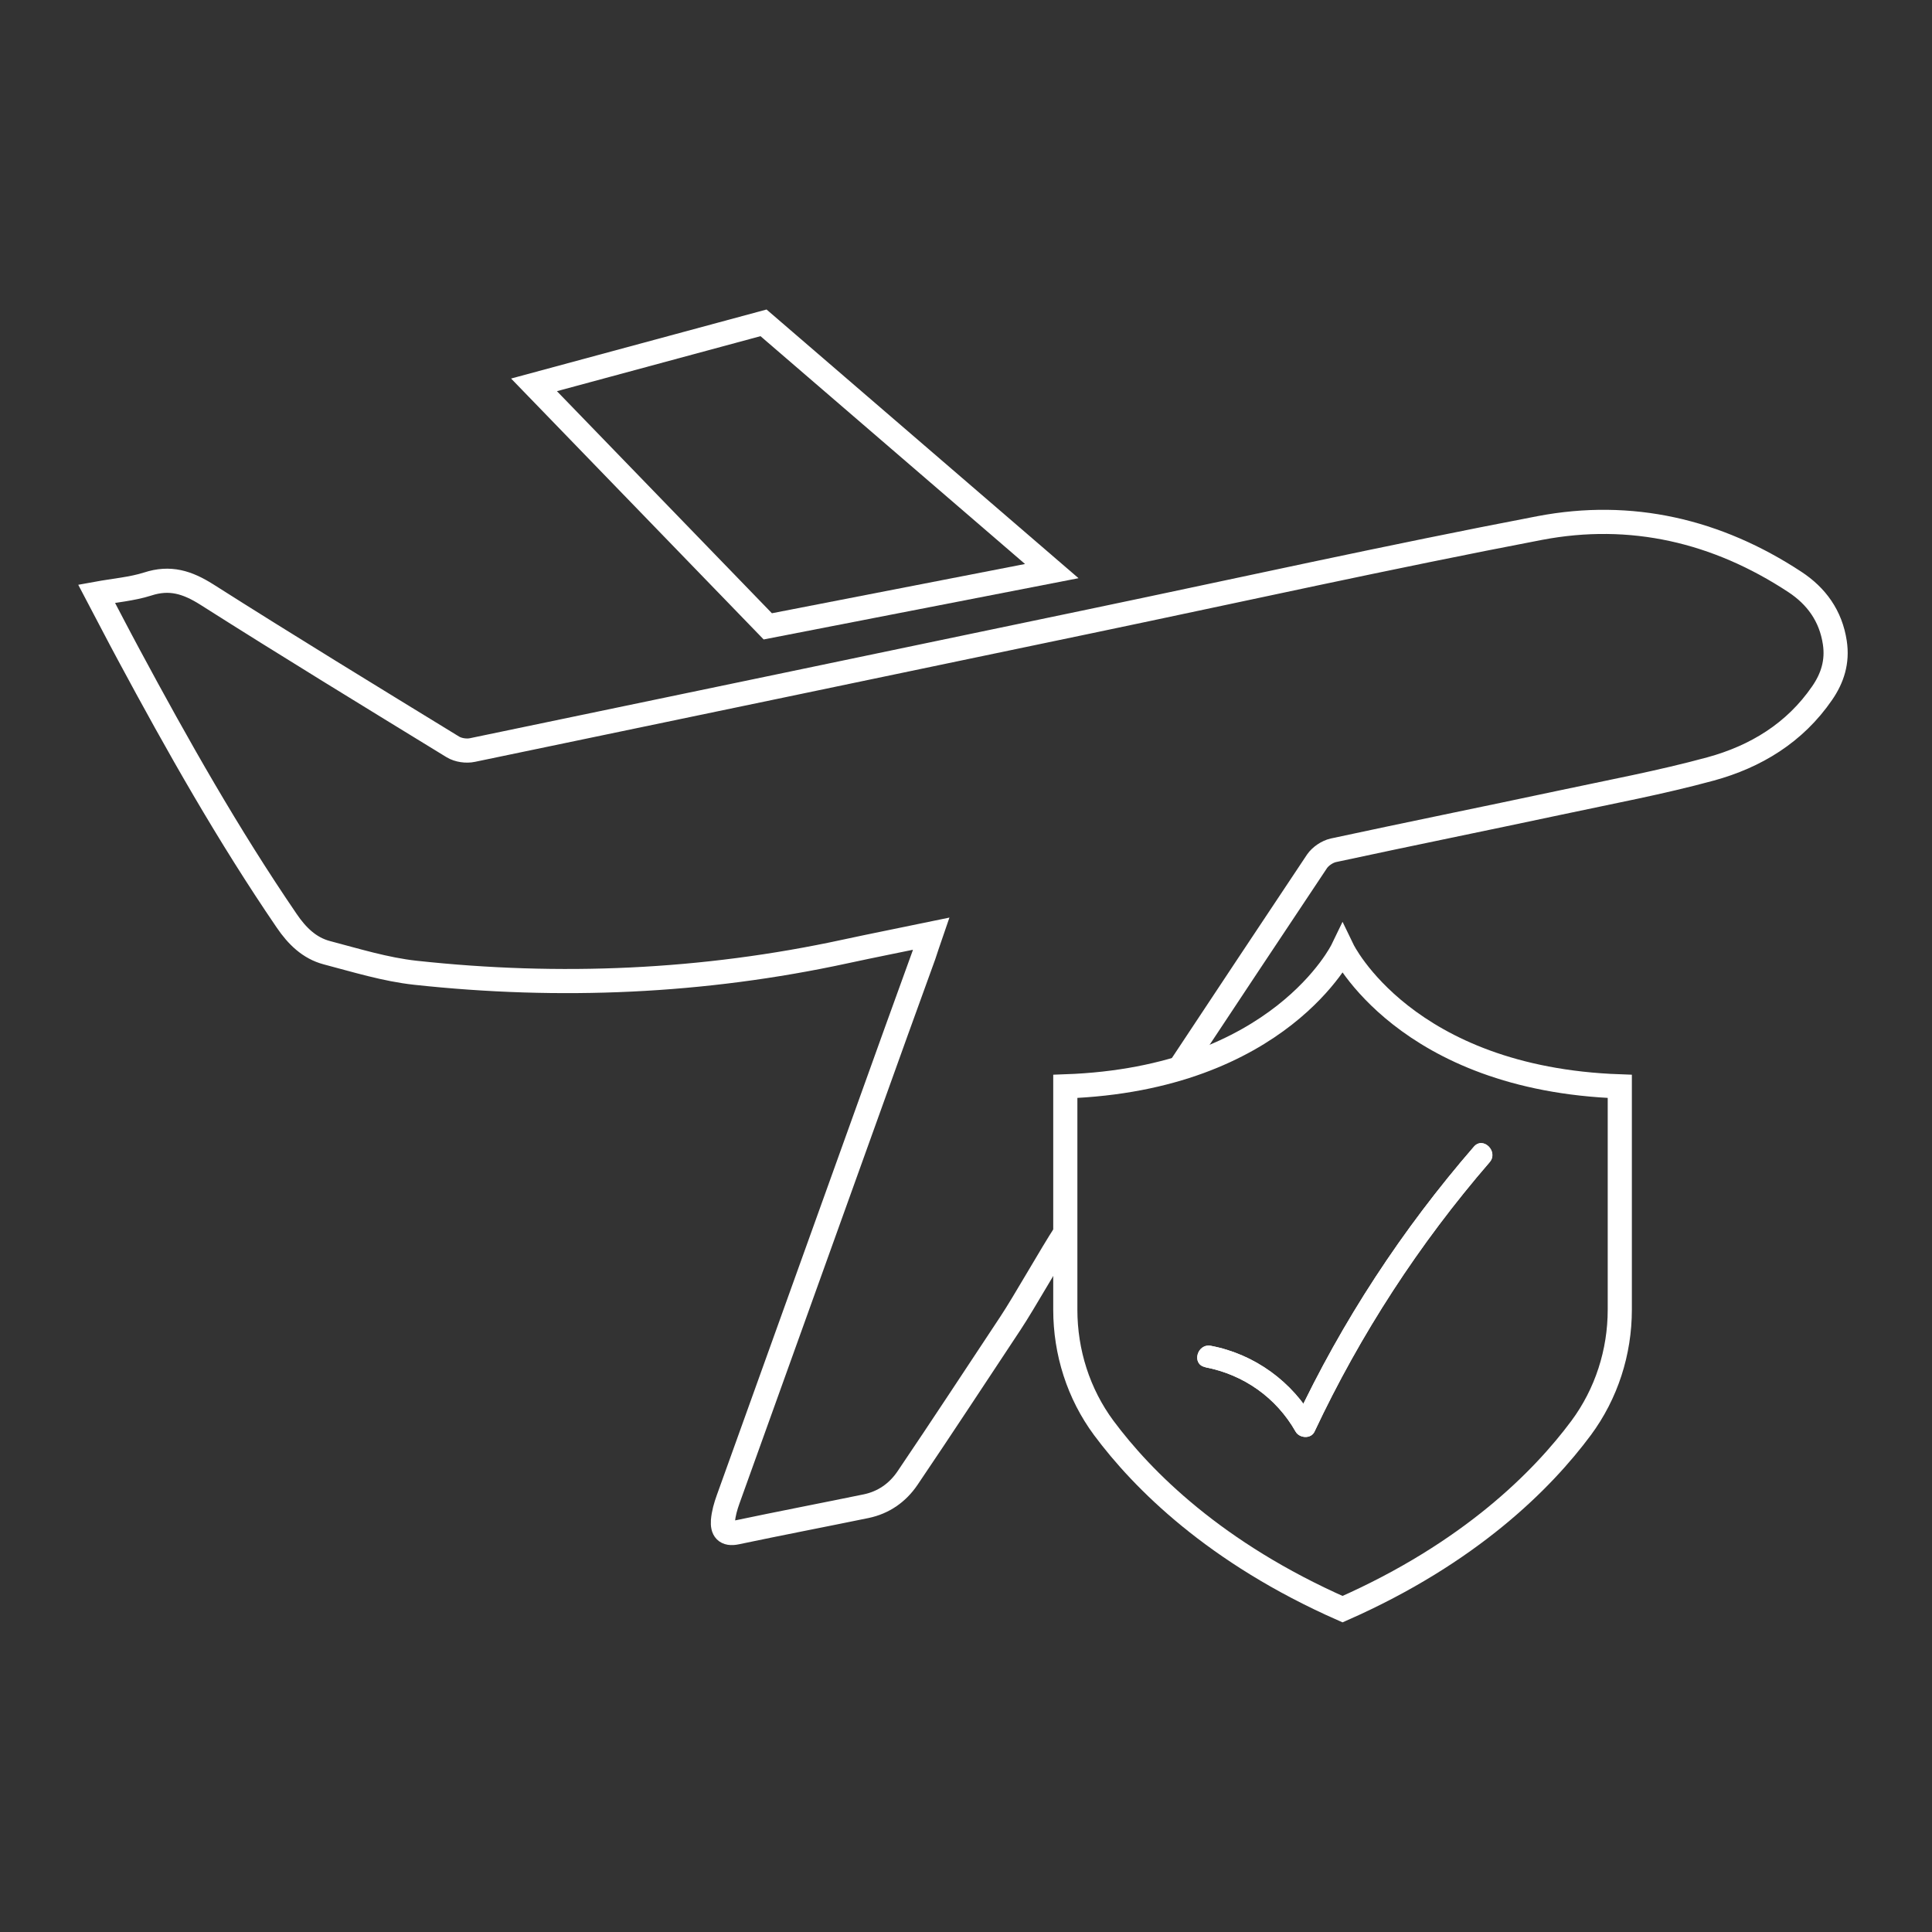 <?xml version="1.0" encoding="UTF-8"?>
<svg id="Layer_1" data-name="Layer 1" xmlns="http://www.w3.org/2000/svg" width="100" height="100" viewBox="0 0 100 100">
  <rect x="0" y="0" width="100" height="100" fill="#333333" stroke="none"/>
  <defs>
    <style>
      .cls-1 {
        fill: none;
        stroke: #ffffff;
        stroke-miterlimit: 10;
        stroke-width: 1.25px;
      }

      .cls-2 {
        fill: #ffffff;
        stroke-width: 0px;
      }
    </style>
  </defs>
  <path class="cls-1" d="m55.14,63.82c-.71,1.08-2.13,3.6-2.84,4.67-1.77,2.67-3.53,5.36-5.33,8.02-.51.75-1.23,1.26-2.14,1.45-2.24.46-4.48.89-6.71,1.36-.57.12-.73-.15-.7-.6.03-.38.14-.76.27-1.12,2.9-8.07,5.8-16.14,8.7-24.21.48-1.32.95-2.63,1.43-3.95.11-.32.21-.65.37-1.11-1.59.33-3.02.61-4.45.92-7.35,1.59-14.77,1.91-22.24,1.1-1.55-.17-3.07-.64-4.59-1.04-.9-.24-1.54-.87-2.07-1.65-3.02-4.42-5.65-9.07-8.18-13.78-.55-1.02-1.08-2.05-1.66-3.15.93-.17,1.82-.24,2.64-.5,1.16-.38,2.06-.09,3.06.54,4.22,2.68,8.48,5.28,12.74,7.89.28.17.7.23,1.02.16,10.65-2.21,21.3-4.44,31.95-6.66,7.76-1.62,15.5-3.34,23.29-4.83,4.72-.9,9.17.14,13.2,2.79,1.11.73,1.86,1.75,2.07,3.14.15.99-.12,1.84-.66,2.62-1.41,2.05-3.43,3.28-5.77,3.92-2.57.7-5.2,1.19-7.82,1.75-3.9.83-7.8,1.62-11.7,2.46-.32.07-.67.31-.85.57-2.38,3.57-4.75,7.14-7.12,10.72"/>
  <polygon class="cls-1" points="27.64 19.92 39.52 16.71 54.44 29.56 39.74 32.42 27.64 19.92"/>
  <path class="cls-1" d="m69.49,49.15s-3.23,6.69-14.35,7.08v11.56c0,2.2.68,4.35,1.99,6.12,2,2.69,5.76,6.47,12.36,9.38,6.6-2.91,10.35-6.69,12.35-9.38,1.31-1.77,2-3.92,2-6.12v-11.56c-11.12-.39-14.35-7.08-14.35-7.08Z"/>
  <path class="cls-2" d="m62.39,70.77c1.98.38,3.67,1.57,4.67,3.33.2.35.8.39.98,0,2.37-5.04,5.42-9.73,9.06-13.94.48-.55-.33-1.36-.81-.81-3.71,4.28-6.83,9.04-9.24,14.17h.98c-1.13-2-3.09-3.43-5.35-3.86-.72-.14-1.02.96-.3,1.1"/>
  <path class="cls-2" d="m62.39,70.77c1.98.38,3.67,1.57,4.67,3.33.2.35.8.39.98,0,2.37-5.04,5.42-9.73,9.06-13.94.48-.55-.33-1.36-.81-.81-3.71,4.28-6.83,9.04-9.24,14.17h.98c-1.13-2-3.09-3.43-5.35-3.86-.72-.14-1.02.96-.3,1.1Z"/>
</svg>